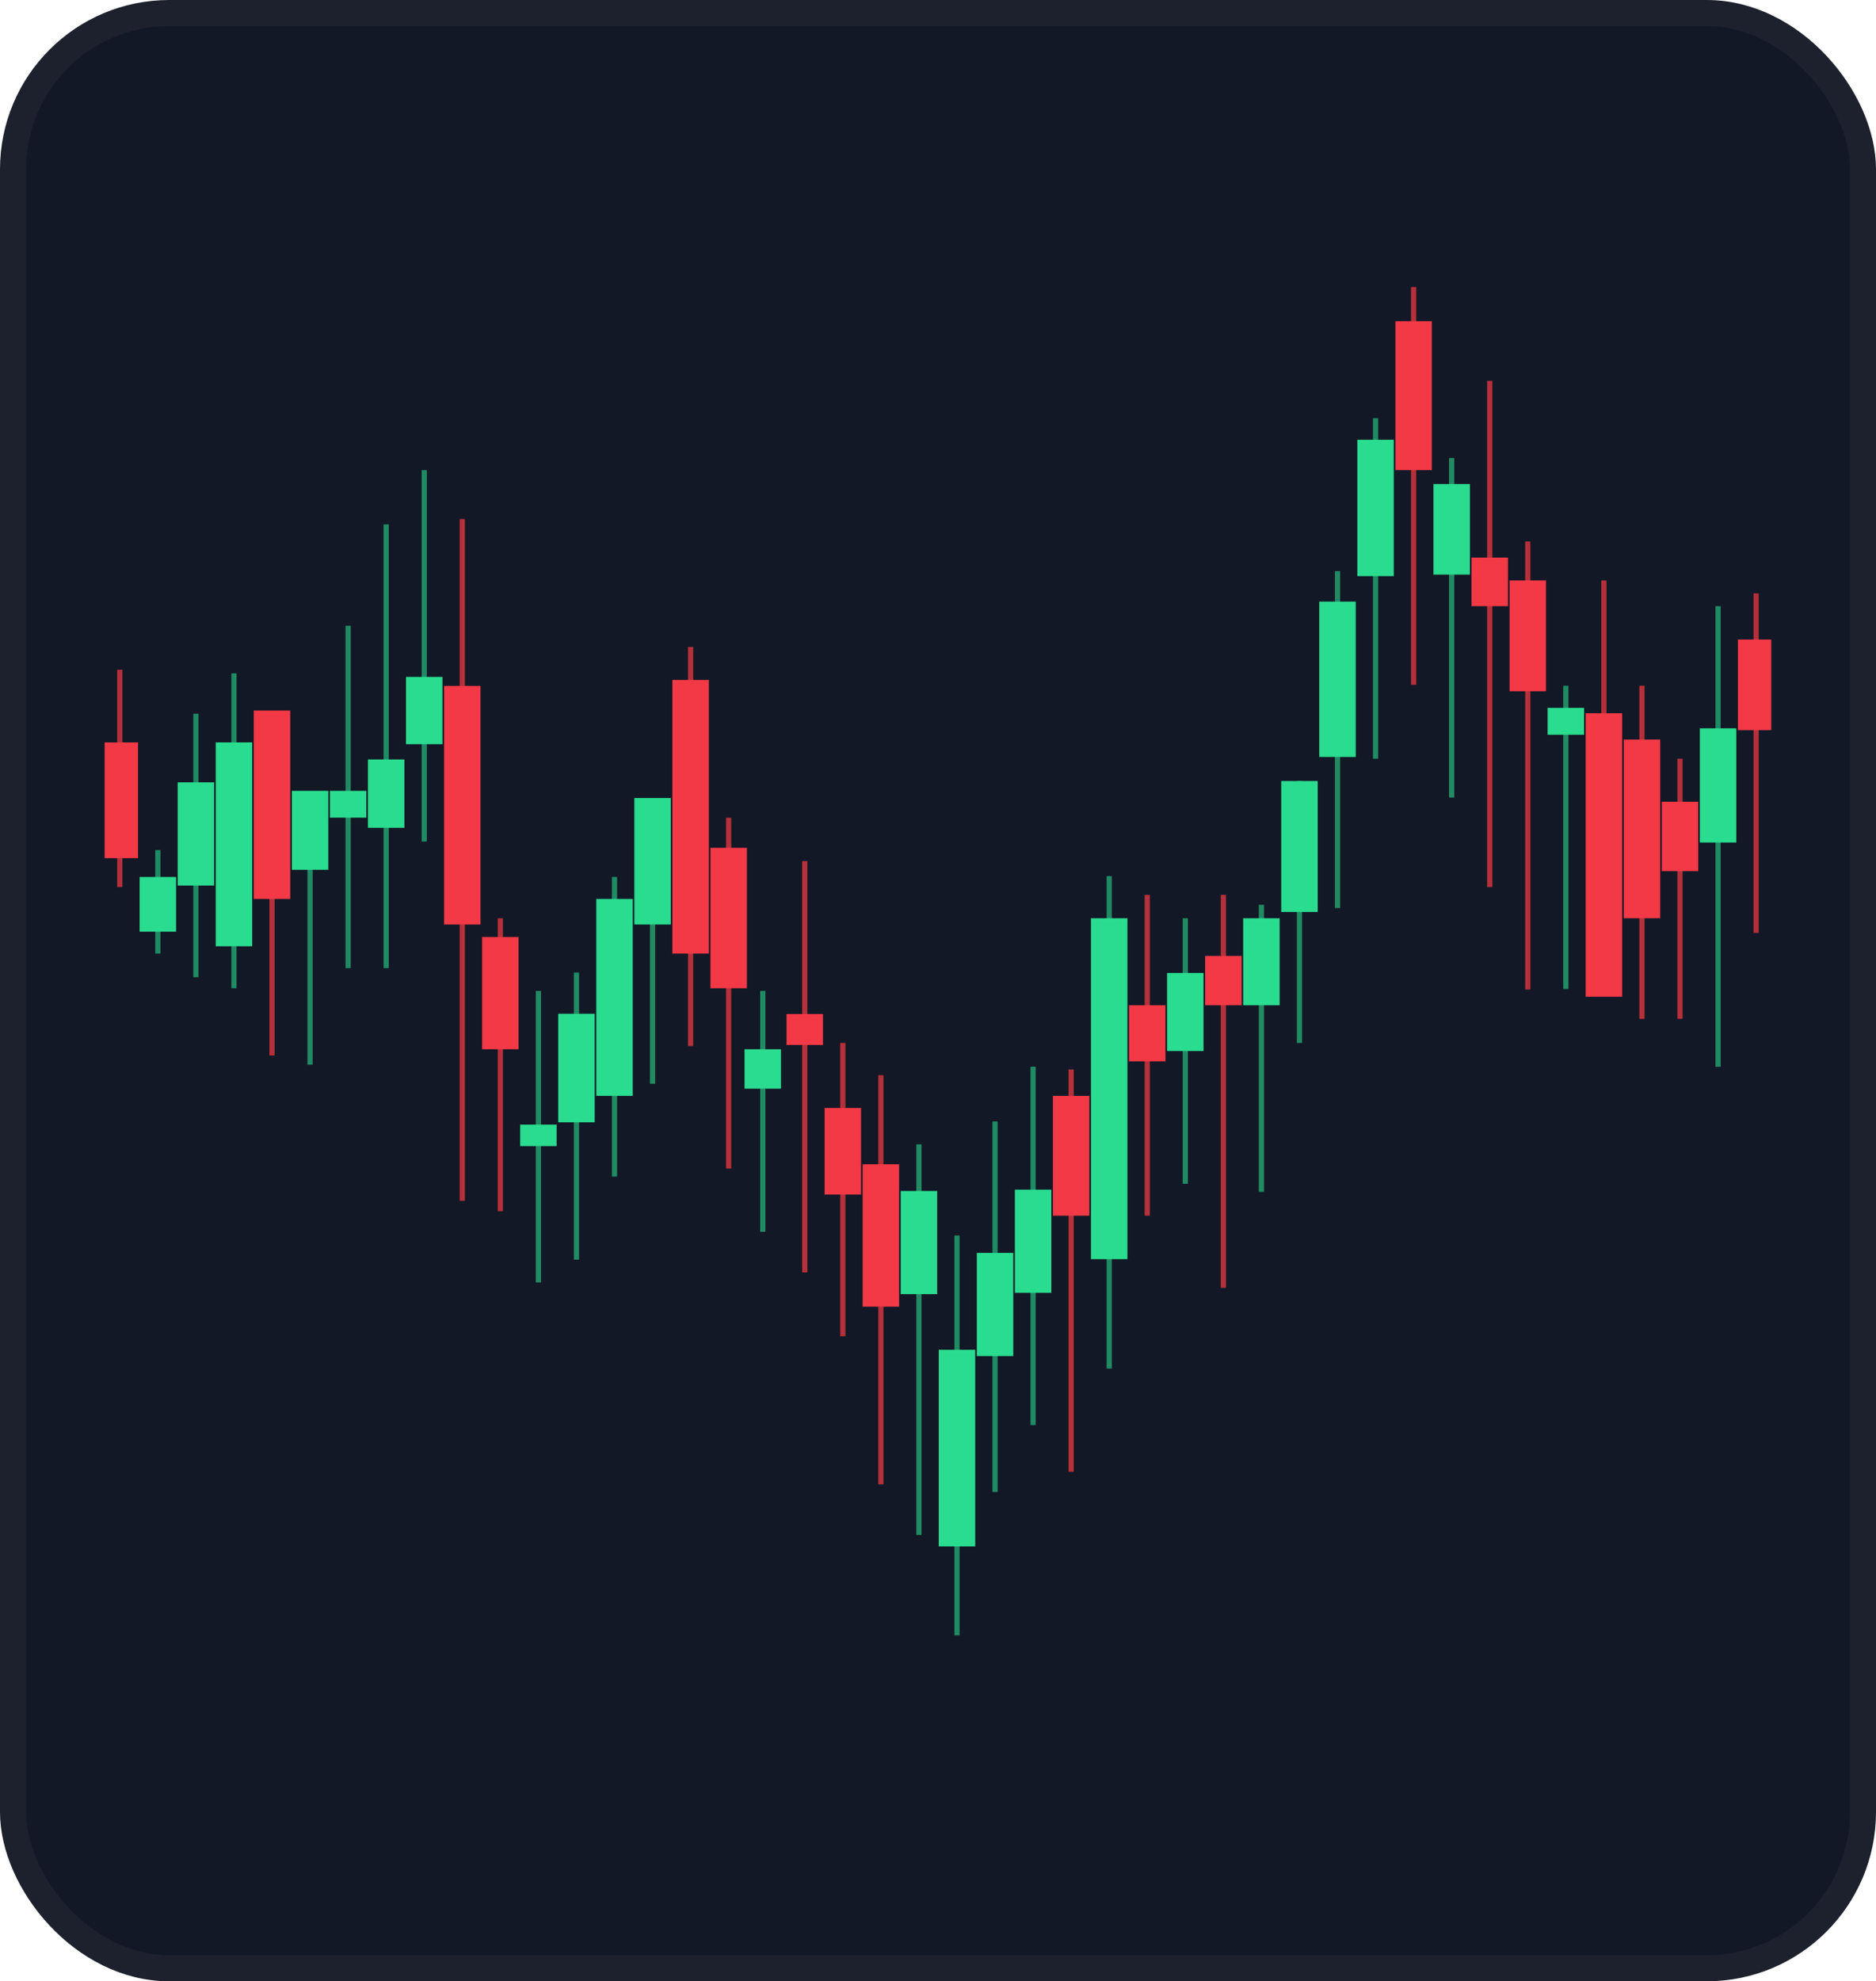 <svg xmlns="http://www.w3.org/2000/svg" xmlns:xlink="http://www.w3.org/1999/xlink" width="360.173" height="380.255" viewBox="0 0 360.173 380.255">
  <defs>
    <clipPath id="clip-path">
      <rect id="Rectangle_941" data-name="Rectangle 941" width="319.98" height="258.754" fill="none"/>
    </clipPath>
  </defs>
  <g id="_4._left_graphic" data-name="4. left graphic" transform="translate(2.5 2.5)">
    <rect id="Rectangle_947" data-name="Rectangle 947" width="355.173" height="375.255" rx="30" fill="#121826" stroke="#1d212d" stroke-width="5"/>
    <g id="Group_731" data-name="Group 731" transform="translate(17.589 52.606)">
      <line id="Line_355" data-name="Line 355" y1="88.397" transform="translate(309.762 61.233)" fill="none" stroke="#208a64" stroke-width="1"/>
      <line id="Line_356" data-name="Line 356" y1="58.202" transform="translate(280.538 76.5)" fill="none" stroke="#208a64" stroke-width="1"/>
      <g id="Group_720" data-name="Group 720">
        <g id="Group_719" data-name="Group 719" clip-path="url(#clip-path)">
          <line id="Line_357" data-name="Line 357" y1="21.918" transform="translate(309.762 84.675)" fill="none" stroke="#2adc8f" stroke-width="7"/>
        </g>
      </g>
      <line id="Line_358" data-name="Line 358" y1="5.165" transform="translate(280.538 80.748)" fill="none" stroke="#2adc8f" stroke-width="7"/>
      <line id="Line_359" data-name="Line 359" y1="65.171" transform="translate(258.62 32.795)" fill="none" stroke="#208a64" stroke-width="1"/>
      <line id="Line_360" data-name="Line 360" y1="17.391" transform="translate(258.62 37.788)" fill="none" stroke="#2adc8f" stroke-width="7"/>
      <line id="Line_361" data-name="Line 361" y1="65.343" transform="translate(244.008 25.161)" fill="none" stroke="#208a64" stroke-width="1"/>
      <line id="Line_362" data-name="Line 362" y1="26.172" transform="translate(244.008 29.293)" fill="none" stroke="#2adc8f" stroke-width="7"/>
      <line id="Line_363" data-name="Line 363" y1="64.661" transform="translate(236.702 54.501)" fill="none" stroke="#208a64" stroke-width="1"/>
      <line id="Line_364" data-name="Line 364" y1="29.821" transform="translate(236.702 60.354)" fill="none" stroke="#2adc8f" stroke-width="7"/>
      <line id="Line_365" data-name="Line 365" y1="50.272" transform="translate(229.396 94.786)" fill="none" stroke="#208a64" stroke-width="1"/>
      <line id="Line_366" data-name="Line 366" y1="25.136" transform="translate(229.396 94.785)" fill="none" stroke="#2adc8f" stroke-width="7"/>
      <line id="Line_367" data-name="Line 367" y1="55.098" transform="translate(222.09 118.541)" fill="none" stroke="#208a64" stroke-width="1"/>
      <line id="Line_368" data-name="Line 368" y1="16.702" transform="translate(222.091 121.124)" fill="none" stroke="#2adc8f" stroke-width="7"/>
      <line id="Line_369" data-name="Line 369" y1="50.973" transform="translate(207.479 121.124)" fill="none" stroke="#208a64" stroke-width="1"/>
      <line id="Line_370" data-name="Line 370" y1="14.984" transform="translate(207.479 131.627)" fill="none" stroke="#2adc8f" stroke-width="7"/>
      <line id="Line_371" data-name="Line 371" y1="94.527" transform="translate(192.867 113.032)" fill="none" stroke="#208a64" stroke-width="1"/>
      <line id="Line_372" data-name="Line 372" y1="65.429" transform="translate(192.867 121.124)" fill="none" stroke="#2adc8f" stroke-width="7"/>
      <line id="Line_373" data-name="Line 373" y1="68.782" transform="translate(178.255 149.625)" fill="none" stroke="#208a64" stroke-width="1"/>
      <line id="Line_374" data-name="Line 374" y1="19.806" transform="translate(178.255 173.212)" fill="none" stroke="#2adc8f" stroke-width="7"/>
      <line id="Line_375" data-name="Line 375" y1="71.111" transform="translate(170.949 160.123)" fill="none" stroke="#208a64" stroke-width="1"/>
      <line id="Line_376" data-name="Line 376" y1="19.806" transform="translate(170.949 185.353)" fill="none" stroke="#2adc8f" stroke-width="7"/>
      <g id="Group_722" data-name="Group 722">
        <g id="Group_721" data-name="Group 721" clip-path="url(#clip-path)">
          <line id="Line_377" data-name="Line 377" y2="76.741" transform="translate(163.643 182.013)" fill="none" stroke="#208a64" stroke-width="1"/>
        </g>
      </g>
      <line id="Line_378" data-name="Line 378" y2="37.746" transform="translate(163.643 203.946)" fill="none" stroke="#2adc8f" stroke-width="7"/>
      <line id="Line_379" data-name="Line 379" y1="74.98" transform="translate(156.337 164.516)" fill="none" stroke="#208a64" stroke-width="1"/>
      <line id="Line_380" data-name="Line 380" y1="19.806" transform="translate(156.337 173.47)" fill="none" stroke="#2adc8f" stroke-width="7"/>
      <line id="Line_381" data-name="Line 381" y1="46.236" transform="translate(126.355 135.07)" fill="none" stroke="#208a64" stroke-width="1"/>
      <line id="Line_382" data-name="Line 382" y1="7.571" transform="translate(126.355 146.267)" fill="none" stroke="#2adc8f" stroke-width="7"/>
      <line id="Line_383" data-name="Line 383" y1="52.946" transform="translate(105.196 99.945)" fill="none" stroke="#208a64" stroke-width="1"/>
      <line id="Line_384" data-name="Line 384" y1="24.277" transform="translate(105.196 98.052)" fill="none" stroke="#2adc8f" stroke-width="7"/>
      <line id="Line_385" data-name="Line 385" y1="57.508" transform="translate(97.89 113.204)" fill="none" stroke="#208a64" stroke-width="1"/>
      <line id="Line_386" data-name="Line 386" y2="37.798" transform="translate(97.89 117.422)" fill="none" stroke="#2adc8f" stroke-width="7"/>
      <line id="Line_387" data-name="Line 387" y1="55.105" transform="translate(90.584 131.539)" fill="none" stroke="#208a64" stroke-width="1"/>
      <line id="Line_388" data-name="Line 388" y1="20.834" transform="translate(90.584 139.459)" fill="none" stroke="#2adc8f" stroke-width="7"/>
      <line id="Line_389" data-name="Line 389" y1="55.959" transform="translate(83.278 135.071)" fill="none" stroke="#208a64" stroke-width="1"/>
      <line id="Line_390" data-name="Line 390" y1="4.125" transform="translate(83.278 160.733)" fill="none" stroke="#2adc8f" stroke-width="7"/>
      <line id="Line_391" data-name="Line 391" y1="71.273" transform="translate(61.36 35.124)" fill="none" stroke="#208a64" stroke-width="1"/>
      <line id="Line_392" data-name="Line 392" y1="12.913" transform="translate(61.36 74.807)" fill="none" stroke="#2adc8f" stroke-width="7"/>
      <line id="Line_393" data-name="Line 393" y1="85.166" transform="translate(54.054 45.536)" fill="none" stroke="#208a64" stroke-width="1"/>
      <line id="Line_394" data-name="Line 394" y1="13.119" transform="translate(54.054 90.648)" fill="none" stroke="#2adc8f" stroke-width="7"/>
      <line id="Line_395" data-name="Line 395" y1="65.708" transform="translate(46.748 64.993)" fill="none" stroke="#208a64" stroke-width="1"/>
      <line id="Line_396" data-name="Line 396" y1="5.148" transform="translate(46.748 96.674)" fill="none" stroke="#2adc8f" stroke-width="7"/>
      <line id="Line_397" data-name="Line 397" y1="45.469" transform="translate(39.442 103.767)" fill="none" stroke="#208a64" stroke-width="1"/>
      <line id="Line_398" data-name="Line 398" y1="15.152" transform="translate(39.442 96.675)" fill="none" stroke="#2adc8f" stroke-width="7"/>
      <line id="Line_399" data-name="Line 399" y1="60.436" transform="translate(24.83 74.119)" fill="none" stroke="#208a64" stroke-width="1"/>
      <line id="Line_400" data-name="Line 400" y1="39.125" transform="translate(24.83 87.376)" fill="none" stroke="#2adc8f" stroke-width="7"/>
      <line id="Line_401" data-name="Line 401" y1="50.581" transform="translate(17.524 81.866)" fill="none" stroke="#208a64" stroke-width="1"/>
      <line id="Line_402" data-name="Line 402" y1="19.806" transform="translate(17.524 95.044)" fill="none" stroke="#2adc8f" stroke-width="7"/>
      <line id="Line_403" data-name="Line 403" y1="19.869" transform="translate(10.219 108.039)" fill="none" stroke="#208a64" stroke-width="1"/>
      <g id="Group_724" data-name="Group 724">
        <g id="Group_723" data-name="Group 723" clip-path="url(#clip-path)">
          <line id="Line_404" data-name="Line 404" y1="10.503" transform="translate(10.219 113.203)" fill="none" stroke="#2adc8f" stroke-width="7"/>
        </g>
      </g>
      <line id="Line_405" data-name="Line 405" y1="65.149" transform="translate(317.068 58.792)" fill="none" stroke="#b5303b" stroke-width="1"/>
      <g id="Group_726" data-name="Group 726">
        <g id="Group_725" data-name="Group 725" clip-path="url(#clip-path)">
          <line id="Line_406" data-name="Line 406" y1="17.393" transform="translate(317.068 67.63)" fill="none" stroke="#f33946" stroke-width="7"/>
        </g>
      </g>
      <line id="Line_407" data-name="Line 407" y2="49.932" transform="translate(302.456 90.504)" fill="none" stroke="#b5303b" stroke-width="1"/>
      <line id="Line_408" data-name="Line 408" y1="13.315" transform="translate(302.456 98.769)" fill="none" stroke="#f33946" stroke-width="7"/>
      <line id="Line_409" data-name="Line 409" y1="63.936" transform="translate(295.15 76.501)" fill="none" stroke="#b5303b" stroke-width="1"/>
      <line id="Line_410" data-name="Line 410" y1="34.293" transform="translate(295.15 86.831)" fill="none" stroke="#f33946" stroke-width="7"/>
      <line id="Line_411" data-name="Line 411" y1="78.515" transform="translate(287.844 56.297)" fill="none" stroke="#b5303b" stroke-width="1"/>
      <line id="Line_412" data-name="Line 412" y1="54.41" transform="translate(287.844 81.78)" fill="none" stroke="#f33946" stroke-width="7"/>
      <line id="Line_413" data-name="Line 413" y1="86.005" transform="translate(273.232 48.808)" fill="none" stroke="#b5303b" stroke-width="1"/>
      <line id="Line_414" data-name="Line 414" y1="21.264" transform="translate(273.232 56.298)" fill="none" stroke="#f33946" stroke-width="7"/>
      <line id="Line_415" data-name="Line 415" y2="97.148" transform="translate(265.926 17.987)" fill="none" stroke="#b5303b" stroke-width="1"/>
      <line id="Line_416" data-name="Line 416" y1="9.327" transform="translate(265.926 51.907)" fill="none" stroke="#f33946" stroke-width="7"/>
      <g id="Group_728" data-name="Group 728">
        <g id="Group_727" data-name="Group 727" clip-path="url(#clip-path)">
          <line id="Line_417" data-name="Line 417" y1="76.314" transform="translate(251.314 0)" fill="none" stroke="#b5303b" stroke-width="1"/>
          <line id="Line_418" data-name="Line 418" y1="28.582" transform="translate(251.314 6.543)" fill="none" stroke="#f33946" stroke-width="7"/>
        </g>
      </g>
      <line id="Line_419" data-name="Line 419" y1="75.415" transform="translate(214.785 116.647)" fill="none" stroke="#b5303b" stroke-width="1"/>
      <line id="Line_420" data-name="Line 420" y1="9.47" transform="translate(214.785 128.355)" fill="none" stroke="#f33946" stroke-width="7"/>
      <line id="Line_421" data-name="Line 421" y1="61.565" transform="translate(200.173 116.647)" fill="none" stroke="#b5303b" stroke-width="1"/>
      <line id="Line_422" data-name="Line 422" y1="10.764" transform="translate(200.173 137.826)" fill="none" stroke="#f33946" stroke-width="7"/>
      <line id="Line_423" data-name="Line 423" y1="77.214" transform="translate(185.561 150.146)" fill="none" stroke="#b5303b" stroke-width="1"/>
      <line id="Line_424" data-name="Line 424" y1="22.991" transform="translate(185.561 155.221)" fill="none" stroke="#f33946" stroke-width="7"/>
      <line id="Line_425" data-name="Line 425" y1="78.515" transform="translate(149.031 151.255)" fill="none" stroke="#b5303b" stroke-width="1"/>
      <line id="Line_426" data-name="Line 426" y1="27.331" transform="translate(149.031 168.347)" fill="none" stroke="#f33946" stroke-width="7"/>
      <line id="Line_427" data-name="Line 427" y1="56.303" transform="translate(141.725 145.057)" fill="none" stroke="#b5303b" stroke-width="1"/>
      <line id="Line_428" data-name="Line 428" y1="16.613" transform="translate(141.725 157.543)" fill="none" stroke="#f33946" stroke-width="7"/>
      <line id="Line_429" data-name="Line 429" y1="78.941" transform="translate(134.419 110.155)" fill="none" stroke="#b5303b" stroke-width="1"/>
      <line id="Line_430" data-name="Line 430" y1="5.94" transform="translate(134.419 139.507)" fill="none" stroke="#f33946" stroke-width="7"/>
      <line id="Line_431" data-name="Line 431" y1="67.323" transform="translate(119.807 101.838)" fill="none" stroke="#b5303b" stroke-width="1"/>
      <line id="Line_432" data-name="Line 432" y1="26.951" transform="translate(119.807 107.611)" fill="none" stroke="#f33946" stroke-width="7"/>
      <line id="Line_433" data-name="Line 433" y1="76.604" transform="translate(112.502 69.051)" fill="none" stroke="#b5303b" stroke-width="1"/>
      <line id="Line_434" data-name="Line 434" y1="52.516" transform="translate(112.502 75.392)" fill="none" stroke="#f33946" stroke-width="7"/>
      <line id="Line_435" data-name="Line 435" y1="56.224" transform="translate(75.972 121.124)" fill="none" stroke="#b5303b" stroke-width="1"/>
      <line id="Line_436" data-name="Line 436" y1="21.536" transform="translate(75.972 124.732)" fill="none" stroke="#f33946" stroke-width="7"/>
      <line id="Line_437" data-name="Line 437" y2="130.858" transform="translate(68.666 44.503)" fill="none" stroke="#b5303b" stroke-width="1"/>
      <line id="Line_438" data-name="Line 438" y1="45.8" transform="translate(68.666 76.529)" fill="none" stroke="#f33946" stroke-width="7"/>
      <line id="Line_439" data-name="Line 439" y1="60.091" transform="translate(32.136 87.377)" fill="none" stroke="#b5303b" stroke-width="1"/>
      <line id="Line_440" data-name="Line 440" y1="36.158" transform="translate(32.136 81.264)" fill="none" stroke="#f33946" stroke-width="7"/>
      <line id="Line_441" data-name="Line 441" y1="41.705" transform="translate(2.913 73.43)" fill="none" stroke="#b5303b" stroke-width="1"/>
      <g id="Group_730" data-name="Group 730">
        <g id="Group_729" data-name="Group 729" clip-path="url(#clip-path)">
          <line id="Line_442" data-name="Line 442" y1="22.22" transform="translate(2.913 87.376)" fill="none" stroke="#f33946" stroke-width="7"/>
        </g>
      </g>
    </g>
  </g>
</svg>
